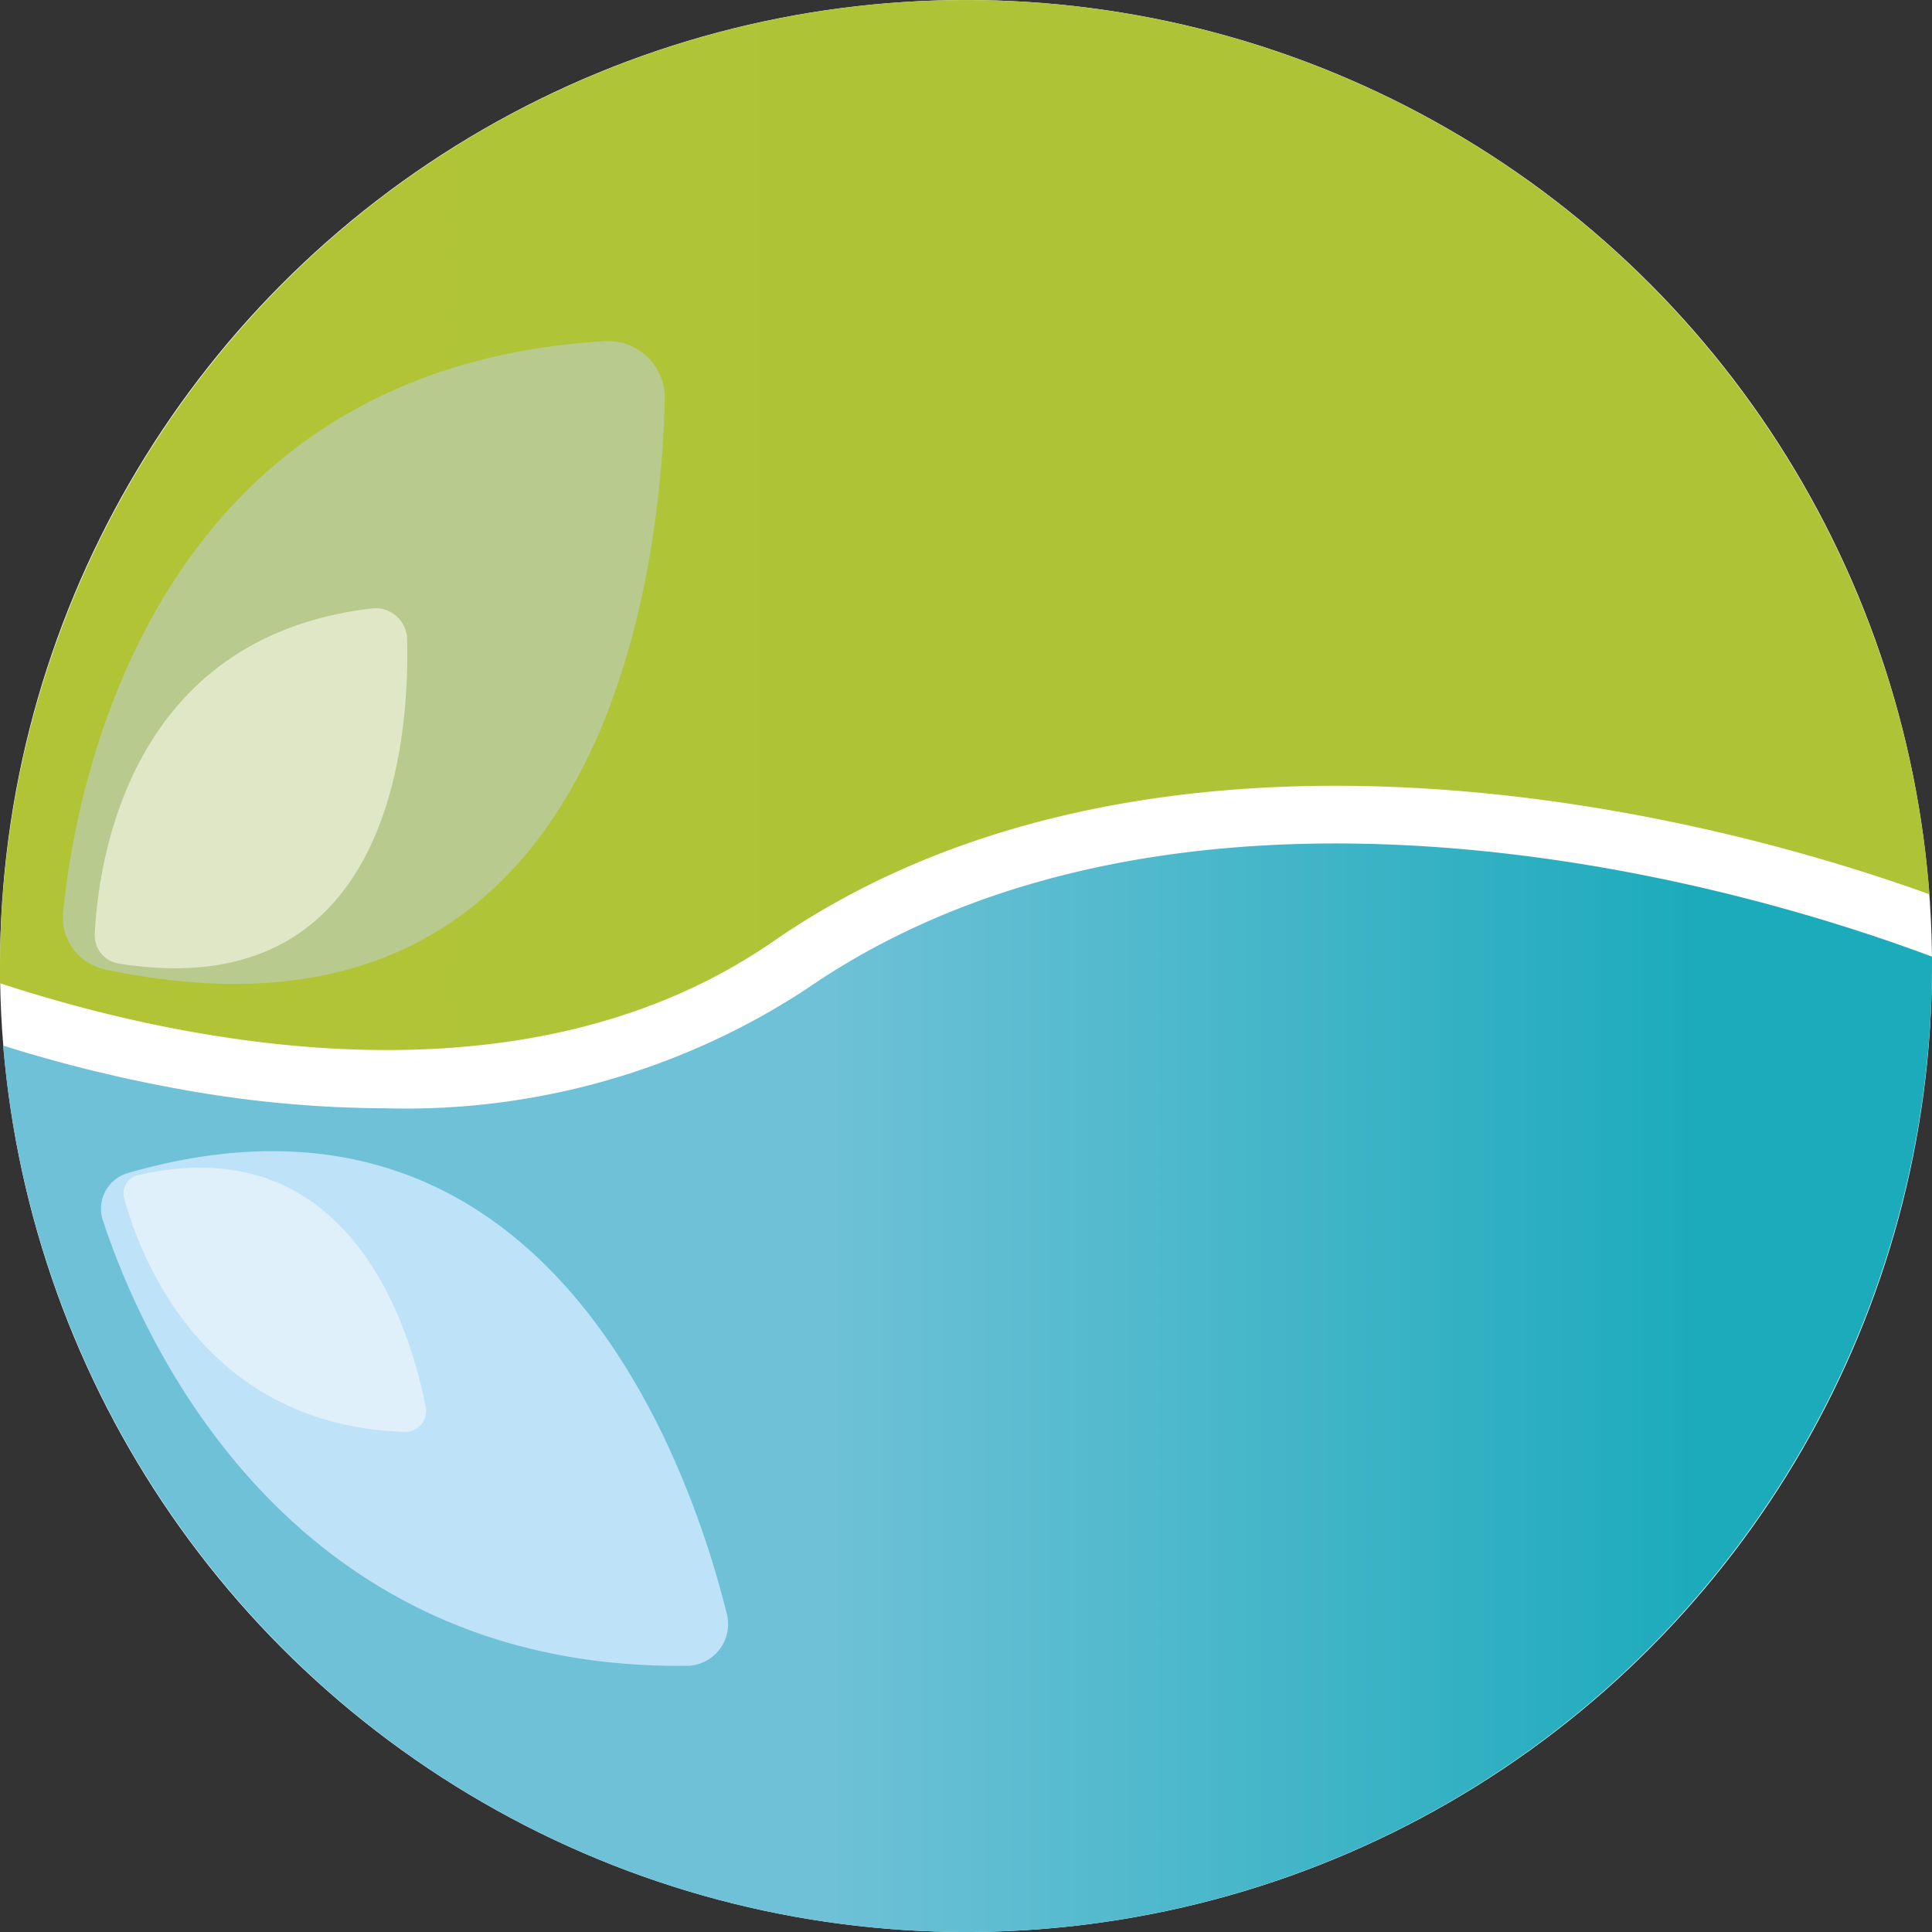 <svg xmlns="http://www.w3.org/2000/svg" width="55" height="55" fill="none"><rect width="100%" height="100%" fill="#333333" stroke="none"/><circle cx="27.5" cy="27.5" r="27.5" fill="#fff"/><path fill="url(#a)" d="M22.01 26.801c9.891-6.84 24.125-4.506 32.918-1.343a27.6 27.6 0 0 0-9.107-18.456A27.47 27.47 0 0 0 26.497.02 27.48 27.48 0 0 0 7.735 8.402 27.6 27.6 0 0 0 0 27.477v.514c5.044 1.65 14.809 3.785 22.01-1.19"/><path fill="url(#b)" d="M22.946 28.162a20.8 20.8 0 0 1-11.995 3.388 33 33 0 0 1-5.655-.513c-1.761-.31-3.5-.734-5.206-1.271a27.6 27.6 0 0 0 9.224 18.351 27.47 27.47 0 0 0 19.325 6.86 27.48 27.48 0 0 0 18.69-8.445A27.6 27.6 0 0 0 55 27.477v-.244c-8.38-3.127-22.442-5.705-32.054.929"/><path fill="#BEE2F7" d="M2.95 34.804c1.078 3.253 5.196 12.726 16.553 12.618a1.185 1.185 0 0 0 1.204-.968 1.2 1.2 0 0 0-.027-.556c-1.043-4.172-5.08-15.934-17.02-12.51a1.06 1.06 0 0 0-.71 1.416"/><path fill="#DFF0FA" d="M3.542 34.137c.45 1.631 2.239 6.417 7.93 6.624a.59.59 0 0 0 .636-.428.6.6 0 0 0 .012-.275c-.405-2.09-2.086-8.003-8.173-6.606a.53.53 0 0 0-.405.685"/><path fill="#B9CA8E" d="M1.798 25.936c.404-3.939 2.697-15.466 15.411-16.223a1.615 1.615 0 0 1 1.596 1.003c.085.207.127.43.121.655-.126 5.011-1.717 19.242-15.95 16.223a1.51 1.51 0 0 1-1.178-1.658"/><path fill="#E0E7C6" d="M2.697 26.593c.108-2.154 1.007-8.48 7.913-9.274a.9.9 0 0 1 .889.5.9.9 0 0 1 .09.347c.072 2.704-.377 10.51-8.2 9.265a.81.81 0 0 1-.692-.838"/><defs><linearGradient id="a" x1="0" x2="3355.58" y1="3970.33" y2="3970.33" gradientUnits="userSpaceOnUse"><stop stop-color="#B0C436"/><stop offset="1" stop-color="#2C763A"/></linearGradient><linearGradient id="b" x1=".09" x2="55" y1="39.536" y2="39.536" gradientUnits="userSpaceOnUse"><stop offset=".43" stop-color="#6EC1D7"/><stop offset=".88" stop-color="#1CABBB"/></linearGradient></defs></svg>